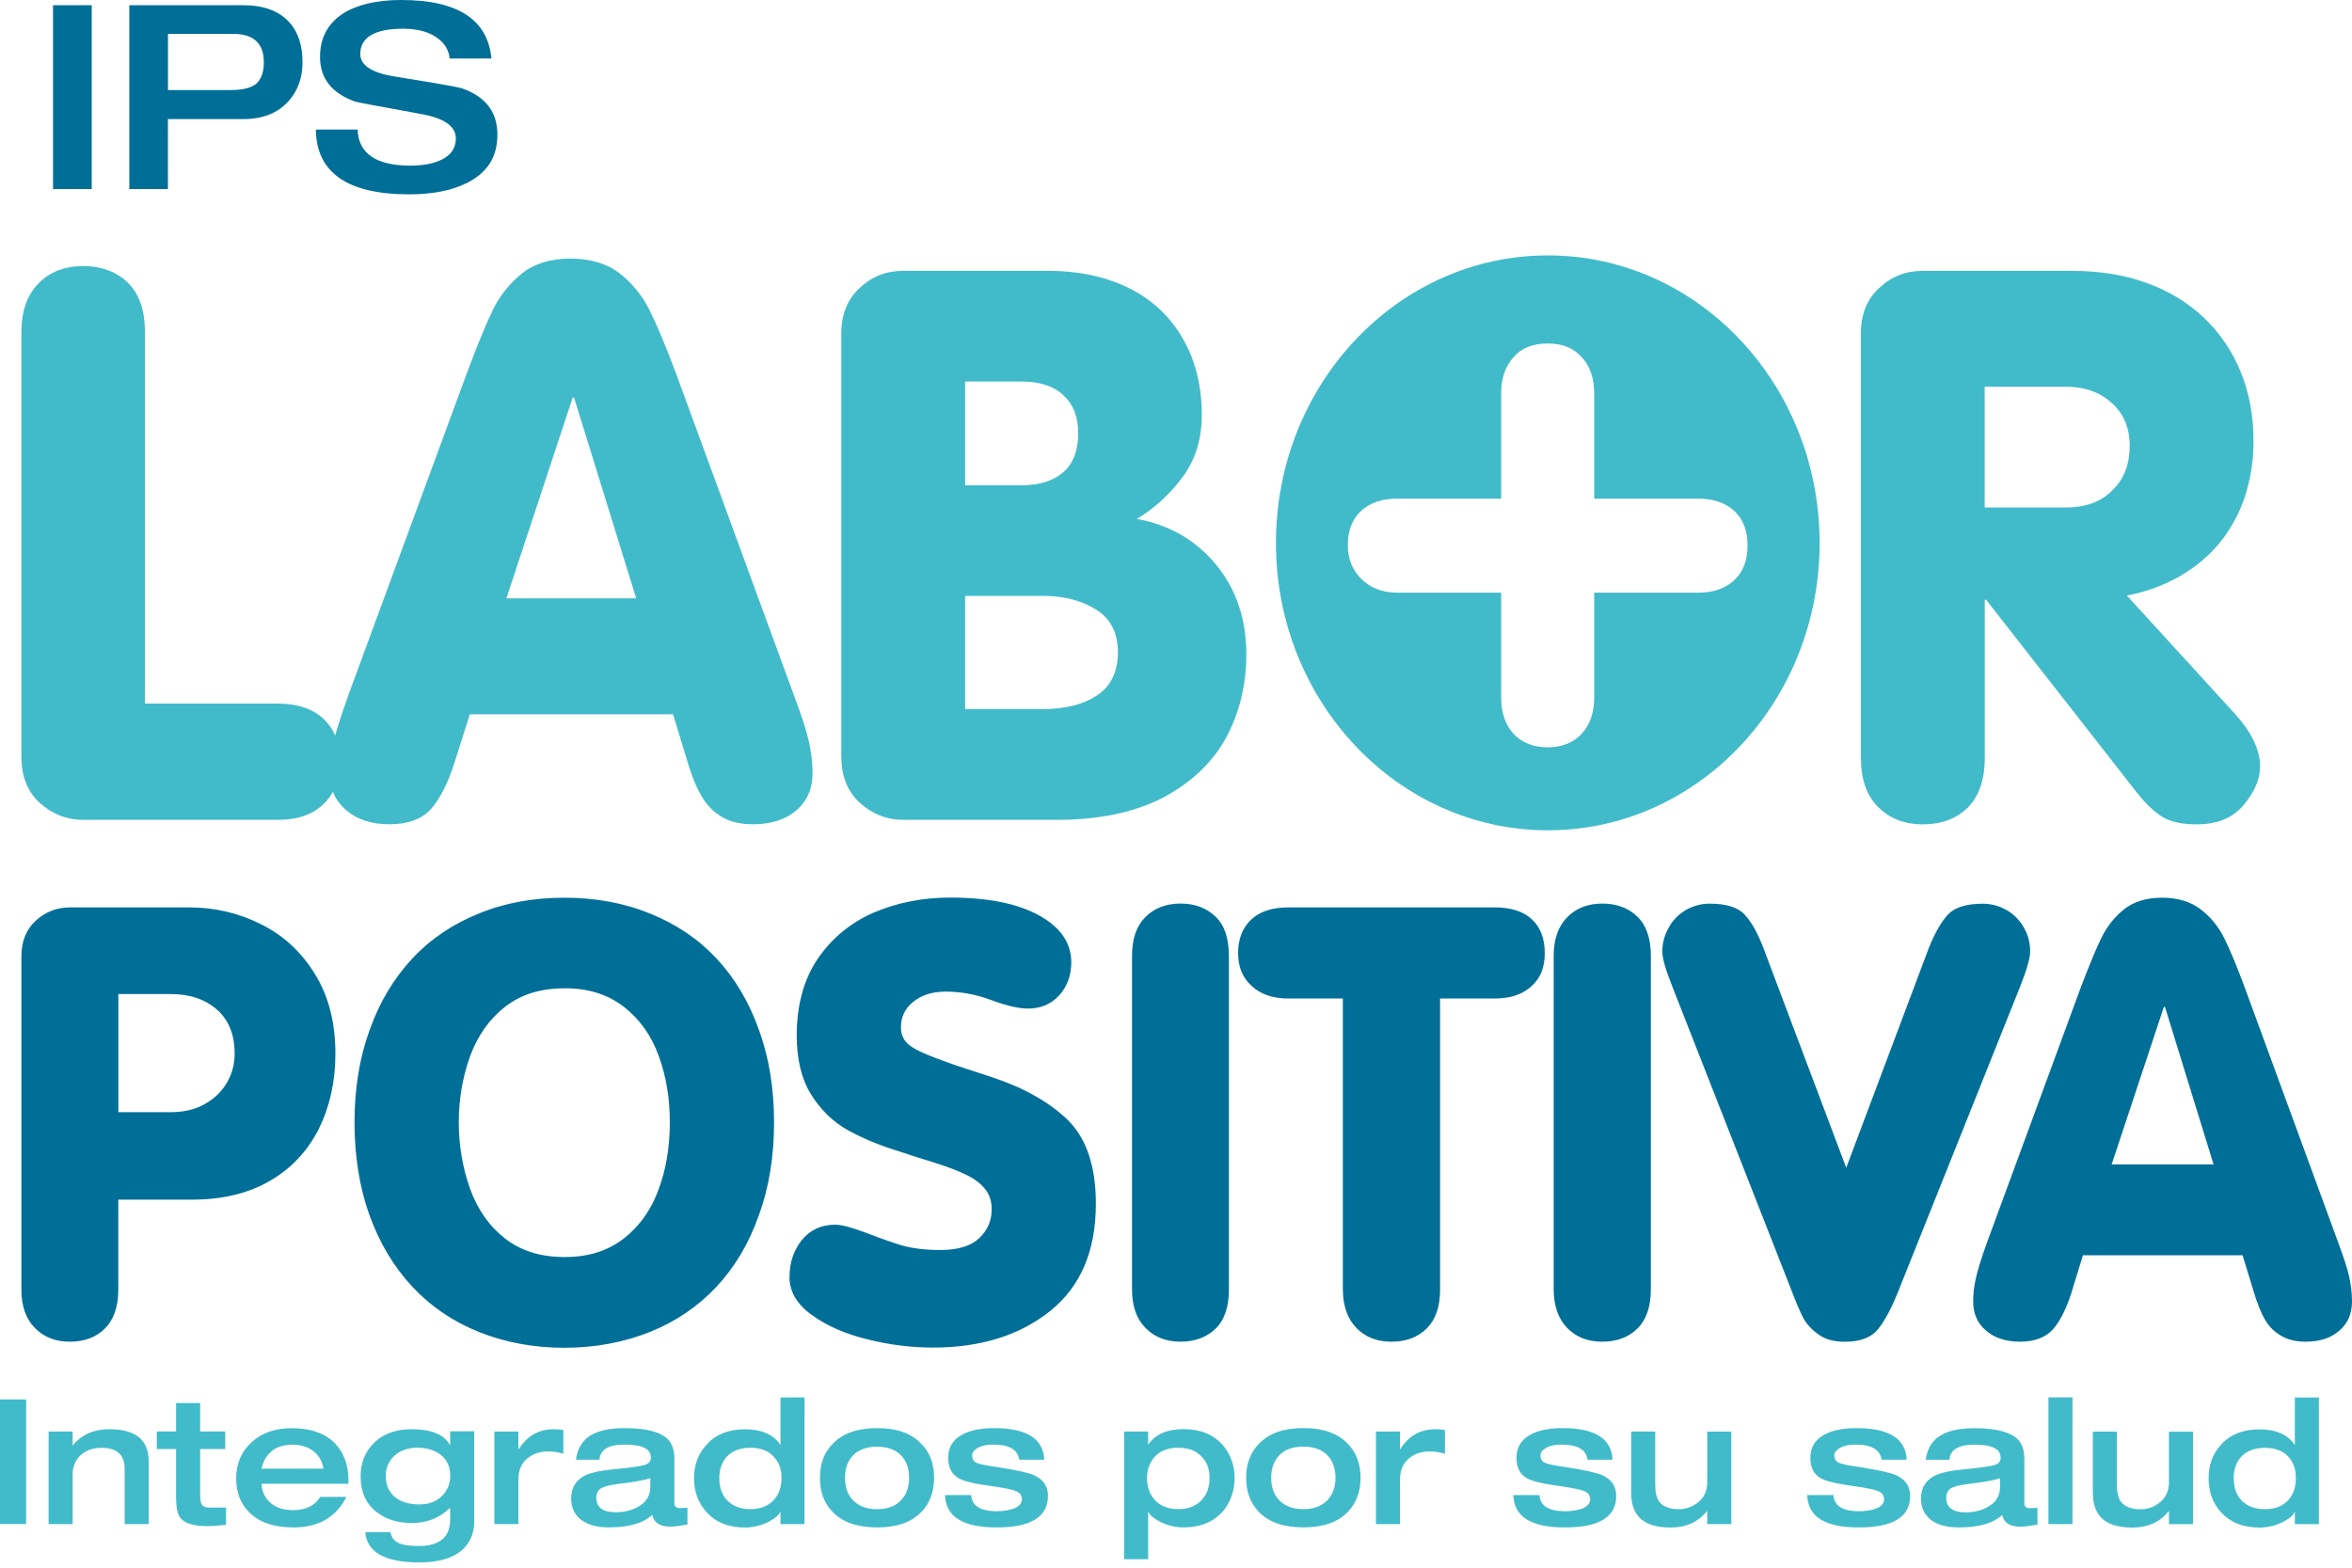 <svg width="93" height="62" viewBox="0 0 93 62" fill="none" xmlns="http://www.w3.org/2000/svg">
<path fill-rule="evenodd" clip-rule="evenodd" d="M61.206 10.101C67.136 10.101 71.949 15.195 71.949 21.474C71.949 27.754 67.136 32.837 61.206 32.837C55.277 32.837 50.452 27.754 50.452 21.474C50.452 15.195 55.265 10.101 61.206 10.101ZM59.357 19.72V15.558C59.357 14.979 59.512 14.504 59.833 14.143C60.143 13.771 60.596 13.585 61.197 13.585C61.797 13.585 62.23 13.771 62.561 14.143C62.881 14.504 63.036 14.979 63.036 15.558V19.72H67.148C67.746 19.72 68.222 19.885 68.575 20.205C68.925 20.536 69.1 20.981 69.1 21.569C69.1 22.157 68.925 22.623 68.575 22.943C68.225 23.274 67.749 23.439 67.148 23.439H63.036V27.581C63.036 28.169 62.881 28.645 62.551 29.008C62.23 29.368 61.765 29.556 61.197 29.556C60.628 29.556 60.163 29.371 59.833 29.008C59.512 28.647 59.357 28.172 59.357 27.581V23.439H55.245C54.667 23.439 54.191 23.254 53.831 22.901C53.47 22.541 53.293 22.095 53.293 21.569C53.293 20.981 53.468 20.536 53.818 20.205C54.169 19.885 54.644 19.72 55.245 19.72H59.357Z" fill="#41BBCA"/>
<path d="M0.846 29.944V13.147C0.846 12.301 1.074 11.661 1.527 11.205C1.97 10.75 2.56 10.524 3.294 10.524C4.027 10.524 4.615 10.752 5.071 11.195C5.514 11.638 5.731 12.279 5.731 13.147V27.826H10.99C11.766 27.826 12.364 28.034 12.787 28.425C13.22 28.828 13.438 29.396 13.438 30.119C13.438 30.842 13.22 31.39 12.787 31.803C12.364 32.216 11.763 32.424 10.99 32.424H3.296C2.635 32.424 2.067 32.196 1.572 31.753C1.086 31.31 0.848 30.7 0.848 29.946L0.846 29.944Z" fill="#41BBCA"/>
<path d="M13.761 27.529L18.481 14.699C18.904 13.563 19.257 12.727 19.524 12.179C19.802 11.641 20.185 11.178 20.661 10.795C21.146 10.422 21.777 10.226 22.55 10.226C23.324 10.226 23.997 10.422 24.493 10.805C24.988 11.188 25.381 11.673 25.671 12.241C25.962 12.819 26.302 13.635 26.705 14.699L31.405 27.529C31.696 28.304 31.891 28.903 31.984 29.326C32.076 29.739 32.129 30.162 32.129 30.575C32.129 31.195 31.911 31.681 31.488 32.051C31.065 32.412 30.487 32.599 29.784 32.599C29.288 32.599 28.875 32.507 28.545 32.309C28.214 32.114 27.934 31.833 27.739 31.483C27.531 31.133 27.356 30.697 27.201 30.182L26.613 28.249H18.576L17.965 30.182C17.707 30.977 17.407 31.576 17.047 31.989C16.686 32.392 16.138 32.599 15.405 32.599C14.671 32.599 14.133 32.414 13.7 32.051C13.257 31.678 13.04 31.193 13.04 30.575C13.04 30.214 13.082 29.831 13.165 29.438C13.247 29.035 13.455 28.405 13.763 27.526L13.761 27.529ZM25.156 23.664L22.698 15.72H22.645L20.023 23.664H25.156Z" fill="#41BBCA"/>
<path d="M38.161 15.089V19.192H40.393C41.096 19.192 41.655 19.017 42.045 18.676C42.438 18.326 42.633 17.818 42.633 17.147C42.633 16.476 42.438 15.991 42.045 15.628C41.662 15.267 41.104 15.089 40.393 15.089H38.161ZM33.265 29.944V13.19C33.265 12.437 33.513 11.826 33.998 11.383C34.484 10.927 35.052 10.712 35.713 10.712H41.477C42.385 10.712 43.211 10.847 43.977 11.115C44.741 11.383 45.381 11.776 45.899 12.271C46.425 12.777 46.818 13.378 47.108 14.088C47.386 14.802 47.521 15.575 47.521 16.404C47.521 17.375 47.263 18.191 46.758 18.871C46.252 19.552 45.652 20.1 44.951 20.523C46.262 20.761 47.306 21.382 48.102 22.353C48.888 23.324 49.281 24.5 49.281 25.874C49.281 27.083 49.013 28.177 48.485 29.17C47.947 30.151 47.121 30.937 46.005 31.536C44.878 32.124 43.474 32.424 41.78 32.424H35.725C35.065 32.424 34.486 32.196 34.001 31.753C33.515 31.31 33.268 30.7 33.268 29.946L33.265 29.944ZM38.161 23.569V28.042H41.249C42.128 28.042 42.851 27.857 43.387 27.494C43.925 27.133 44.203 26.565 44.203 25.799C44.203 25.033 43.912 24.455 43.334 24.105C42.756 23.744 42.063 23.567 41.247 23.567H38.158L38.161 23.569Z" fill="#41BBCA"/>
<path d="M73.581 29.986V13.19C73.581 12.437 73.818 11.826 74.314 11.383C74.799 10.927 75.368 10.712 76.028 10.712H81.905C83.011 10.712 84.002 10.867 84.871 11.188C85.749 11.498 86.503 11.963 87.143 12.562C87.774 13.172 88.27 13.883 88.6 14.712C88.94 15.537 89.106 16.446 89.106 17.45C89.106 18.246 88.981 18.989 88.755 19.67C88.527 20.351 88.187 20.951 87.754 21.487C87.321 22.002 86.793 22.448 86.175 22.798C85.554 23.149 84.863 23.409 84.097 23.552L88.342 28.199C89.023 28.943 89.366 29.646 89.366 30.317C89.366 30.802 89.158 31.298 88.725 31.826C88.302 32.342 87.681 32.602 86.866 32.602C86.297 32.602 85.842 32.509 85.534 32.324C85.214 32.139 84.883 31.828 84.533 31.395L78.531 23.719H78.479V29.979C78.479 30.837 78.251 31.488 77.808 31.941C77.352 32.384 76.764 32.602 76.031 32.602C75.297 32.602 74.729 32.374 74.264 31.921C73.808 31.465 73.583 30.815 73.583 29.989L73.581 29.986ZM78.476 15.297V20.07H81.7C82.476 20.07 83.094 19.842 83.539 19.377C83.995 18.934 84.21 18.343 84.21 17.63C84.21 16.917 83.972 16.358 83.497 15.935C83.031 15.512 82.433 15.295 81.7 15.295H78.476V15.297Z" fill="#41BBCA"/>
<path d="M4.68 39.314V43.985H6.745C7.261 43.985 7.716 43.882 8.099 43.664C8.482 43.447 8.78 43.159 8.978 42.806C9.185 42.455 9.278 42.072 9.278 41.67C9.278 40.926 9.05 40.348 8.585 39.935C8.119 39.522 7.511 39.314 6.745 39.314H4.68ZM0.846 51.008V37.825C0.846 37.237 1.031 36.761 1.414 36.411C1.797 36.061 2.25 35.886 2.768 35.886H7.478C8.48 35.886 9.421 36.103 10.309 36.546C11.208 36.989 11.921 37.653 12.457 38.529C12.995 39.397 13.262 40.451 13.262 41.67C13.262 42.786 13.035 43.777 12.602 44.655C12.159 45.524 11.518 46.215 10.659 46.71C9.814 47.196 8.8 47.444 7.601 47.444H4.678V50.998C4.678 51.668 4.503 52.186 4.152 52.537C3.802 52.887 3.336 53.062 2.768 53.062C2.2 53.062 1.744 52.887 1.384 52.524C1.024 52.164 0.846 51.656 0.846 51.005V51.008ZM22.313 35.503C23.542 35.503 24.678 35.71 25.712 36.133C26.735 36.546 27.611 37.134 28.334 37.91C29.058 38.686 29.616 39.625 30.009 40.731C30.412 41.837 30.607 43.056 30.607 44.388C30.607 45.719 30.412 46.95 30.009 48.054C29.616 49.17 29.058 50.109 28.334 50.885C27.611 51.661 26.733 52.259 25.712 52.672C24.678 53.085 23.542 53.303 22.313 53.303C21.084 53.303 19.948 53.085 18.924 52.672C17.9 52.259 17.024 51.661 16.301 50.885C15.568 50.099 15.009 49.16 14.607 48.054C14.213 46.948 14.018 45.719 14.018 44.388C14.018 43.056 14.213 41.837 14.617 40.731C15.009 39.625 15.578 38.686 16.301 37.91C17.024 37.134 17.903 36.546 18.924 36.133C19.948 35.71 21.084 35.503 22.313 35.503ZM22.323 39.087C21.382 39.087 20.608 39.324 19.968 39.82C19.337 40.316 18.884 40.966 18.584 41.782C18.293 42.598 18.14 43.467 18.14 44.385C18.14 45.304 18.296 46.192 18.584 47.008C18.884 47.834 19.337 48.485 19.968 48.98C20.608 49.476 21.382 49.714 22.323 49.714C23.264 49.714 24.027 49.476 24.668 48.98C25.288 48.495 25.752 47.844 26.042 47.038C26.342 46.232 26.485 45.354 26.485 44.383C26.485 43.411 26.34 42.553 26.042 41.75C25.752 40.944 25.288 40.303 24.668 39.818C24.027 39.322 23.254 39.084 22.323 39.084V39.087ZM31.218 50.502C31.218 49.934 31.383 49.448 31.703 49.045C32.034 48.642 32.467 48.435 33.025 48.435C33.283 48.435 33.685 48.547 34.244 48.755C34.802 48.973 35.277 49.138 35.68 49.261C36.093 49.373 36.589 49.436 37.167 49.436C37.88 49.436 38.386 49.281 38.716 48.97C39.047 48.66 39.212 48.277 39.212 47.824C39.212 47.514 39.129 47.246 38.954 47.028C38.789 46.82 38.551 46.635 38.261 46.49C37.96 46.335 37.537 46.17 36.989 45.994C36.431 45.819 35.956 45.674 35.563 45.539C34.757 45.291 34.066 45.001 33.498 44.681C32.93 44.36 32.454 43.895 32.071 43.286C31.698 42.688 31.503 41.902 31.503 40.951C31.503 39.752 31.781 38.741 32.329 37.925C32.887 37.109 33.62 36.499 34.539 36.096C35.458 35.703 36.461 35.498 37.565 35.498C39.074 35.498 40.25 35.735 41.099 36.211C41.935 36.676 42.36 37.295 42.36 38.06C42.36 38.576 42.195 39.012 41.885 39.362C41.564 39.712 41.151 39.888 40.646 39.888C40.306 39.888 39.82 39.785 39.209 39.557C38.611 39.329 37.99 39.217 37.392 39.217C36.867 39.217 36.441 39.352 36.111 39.62C35.79 39.877 35.625 40.208 35.625 40.621C35.625 40.859 35.688 41.044 35.81 41.189C35.923 41.334 36.141 41.479 36.461 41.622C36.772 41.767 37.247 41.942 37.875 42.16C38.516 42.368 38.959 42.511 39.229 42.603C40.501 43.026 41.502 43.594 42.235 44.307C42.959 45.031 43.331 46.125 43.331 47.604C43.331 49.473 42.733 50.877 41.524 51.849C40.325 52.81 38.776 53.295 36.887 53.295C36.051 53.295 35.192 53.193 34.324 52.975C33.455 52.767 32.722 52.449 32.124 52.024C31.513 51.591 31.215 51.083 31.215 50.495L31.218 50.502ZM48.592 37.805V50.998C48.592 51.668 48.427 52.186 48.077 52.537C47.716 52.887 47.251 53.062 46.683 53.062C46.115 53.062 45.659 52.887 45.299 52.524C44.938 52.164 44.761 51.656 44.761 50.995V37.803C44.761 37.132 44.936 36.624 45.286 36.273C45.636 35.913 46.112 35.735 46.68 35.735C47.248 35.735 47.714 35.911 48.074 36.261C48.425 36.601 48.59 37.119 48.59 37.8L48.592 37.805ZM53.097 51.008V39.49H50.95C50.329 39.49 49.844 39.324 49.493 38.994C49.133 38.674 48.955 38.241 48.955 37.693C48.955 37.144 49.13 36.681 49.481 36.361C49.821 36.041 50.317 35.886 50.947 35.886H59.099C59.74 35.886 60.236 36.041 60.576 36.361C60.916 36.681 61.081 37.124 61.081 37.693C61.081 38.261 60.916 38.674 60.566 38.994C60.215 39.324 59.73 39.49 59.089 39.49H56.942V51.008C56.942 51.678 56.767 52.186 56.416 52.537C56.066 52.887 55.6 53.062 55.022 53.062C54.444 53.062 53.998 52.887 53.638 52.524C53.288 52.164 53.1 51.656 53.1 51.005L53.097 51.008ZM65.276 37.805V50.998C65.276 51.668 65.101 52.186 64.751 52.537C64.4 52.887 63.935 53.062 63.356 53.062C62.778 53.062 62.333 52.887 61.972 52.524C61.622 52.164 61.434 51.656 61.434 50.995V37.803C61.434 37.132 61.62 36.624 61.972 36.273C62.323 35.913 62.788 35.735 63.356 35.735C63.925 35.735 64.4 35.911 64.751 36.261C65.101 36.601 65.276 37.119 65.276 37.8V37.805ZM73.002 46.182L76.266 37.495C76.504 36.897 76.762 36.451 77.029 36.163C77.297 35.886 77.753 35.74 78.403 35.74C78.744 35.74 79.064 35.833 79.355 35.998C79.645 36.173 79.87 36.401 80.035 36.701C80.201 36.992 80.273 37.3 80.273 37.642C80.273 37.89 80.138 38.366 79.87 39.037L75.087 51C74.82 51.681 74.549 52.199 74.281 52.539C74.014 52.89 73.568 53.065 72.95 53.065C72.517 53.065 72.164 52.972 71.906 52.775C71.638 52.589 71.441 52.372 71.308 52.134C71.183 51.896 71.018 51.513 70.823 50.998L66.132 39.034C65.864 38.363 65.729 37.898 65.729 37.64C65.729 37.3 65.812 36.989 65.977 36.699C66.132 36.399 66.36 36.173 66.648 35.996C66.938 35.831 67.258 35.738 67.599 35.738C68.26 35.738 68.725 35.883 68.993 36.181C69.261 36.471 69.508 36.914 69.726 37.492L73 46.18L73.002 46.182ZM78.591 49.075L82.29 39.014C82.631 38.126 82.901 37.465 83.116 37.042C83.334 36.609 83.632 36.246 84.005 35.946C84.388 35.655 84.883 35.503 85.492 35.503C86.1 35.503 86.618 35.658 87.011 35.958C87.404 36.258 87.714 36.639 87.939 37.084C88.167 37.54 88.435 38.181 88.745 39.017L92.432 49.078C92.66 49.689 92.815 50.162 92.887 50.482C92.96 50.812 93 51.143 93 51.473C93 51.959 92.835 52.342 92.494 52.629C92.164 52.92 91.719 53.062 91.163 53.062C90.77 53.062 90.45 52.98 90.192 52.825C89.924 52.669 89.716 52.464 89.551 52.174C89.396 51.906 89.261 51.563 89.138 51.163L88.673 49.644H82.361L81.895 51.163C81.687 51.794 81.452 52.259 81.172 52.577C80.881 52.897 80.448 53.062 79.88 53.062C79.312 53.062 78.879 52.917 78.536 52.629C78.193 52.342 78.021 51.959 78.021 51.473C78.021 51.195 78.051 50.885 78.123 50.575C78.186 50.264 78.341 49.769 78.589 49.078L78.591 49.075ZM87.526 46.05L85.604 39.82H85.562L83.497 46.05H87.526Z" fill="#006F97"/>
<path d="M0 60.273V55.345H1.034V60.273H0ZM1.922 60.273V56.616H2.873V57.175C3.214 56.742 3.699 56.524 4.33 56.524C5.364 56.524 5.879 56.947 5.879 57.795V60.276H4.928V58.096C4.928 57.538 4.628 57.26 4.02 57.26C3.719 57.26 3.471 57.332 3.266 57.487C3.008 57.683 2.873 57.953 2.873 58.313V60.276H1.922V60.273ZM6.963 59.249V57.307H6.199V56.614H6.963V55.488H7.914V56.614H8.905V57.307H7.914V58.972C7.914 59.219 7.924 59.374 7.956 59.457C8.009 59.57 8.102 59.622 8.257 59.622H8.938V60.303C8.67 60.333 8.422 60.356 8.204 60.356C7.679 60.356 7.326 60.253 7.151 60.055C7.025 59.91 6.965 59.642 6.965 59.249H6.963ZM13.781 58.681H10.342C10.352 58.949 10.444 59.167 10.61 59.352C10.837 59.6 11.158 59.725 11.581 59.725C12.086 59.725 12.449 59.55 12.664 59.199H13.698C13.295 60.005 12.592 60.408 11.601 60.408C10.837 60.408 10.257 60.213 9.854 59.81C9.513 59.47 9.338 59.024 9.338 58.478C9.338 57.88 9.546 57.395 9.959 57.032C10.362 56.659 10.887 56.484 11.538 56.484C12.301 56.484 12.882 56.691 13.273 57.114C13.613 57.487 13.778 57.96 13.778 58.551V58.686L13.781 58.681ZM10.342 58.083H12.789C12.737 57.753 12.572 57.495 12.304 57.33C12.096 57.195 11.838 57.135 11.561 57.135C11.283 57.135 11.045 57.197 10.837 57.32C10.579 57.495 10.414 57.743 10.342 58.083ZM15.25 58.373C15.25 58.684 15.352 58.941 15.54 59.137C15.778 59.374 16.118 59.497 16.584 59.497C16.944 59.497 17.235 59.395 17.462 59.177C17.69 58.959 17.803 58.691 17.803 58.351C17.803 57.968 17.647 57.67 17.337 57.472C17.099 57.327 16.822 57.255 16.501 57.255C16.141 57.255 15.84 57.357 15.603 57.565C15.375 57.773 15.252 58.041 15.252 58.371L15.25 58.373ZM17.8 56.606H18.751V60.15C18.751 60.636 18.596 61.019 18.276 61.297C17.903 61.627 17.335 61.792 16.581 61.792C15.227 61.792 14.504 61.389 14.444 60.593H15.435C15.477 60.811 15.6 60.966 15.818 61.049C15.983 61.111 16.231 61.142 16.561 61.142C17.387 61.142 17.8 60.791 17.8 60.088V59.645H17.78C17.377 60.038 16.882 60.233 16.293 60.233C15.745 60.233 15.282 60.098 14.919 59.82C14.476 59.49 14.259 59.014 14.259 58.383C14.259 57.868 14.424 57.442 14.754 57.102C15.115 56.719 15.623 56.524 16.293 56.524C17.057 56.524 17.555 56.731 17.79 57.145H17.8V56.606ZM19.547 60.273V56.616H20.498V57.33C20.838 56.792 21.294 56.524 21.892 56.524C22.005 56.524 22.13 56.534 22.275 56.554V57.495C22.09 57.432 21.882 57.402 21.665 57.402C21.364 57.402 21.116 57.485 20.901 57.64C20.633 57.835 20.498 58.126 20.498 58.509V60.276H19.547V60.273ZM26.665 57.71V59.435C26.665 59.58 26.738 59.642 26.873 59.642C27.008 59.642 27.111 59.642 27.183 59.622V60.293C26.883 60.346 26.658 60.376 26.512 60.376C26.099 60.376 25.852 60.221 25.789 59.91C25.439 60.24 24.871 60.406 24.075 60.406C23.599 60.406 23.239 60.303 22.978 60.105C22.711 59.898 22.585 59.62 22.585 59.259C22.585 58.826 22.781 58.516 23.174 58.331C23.401 58.238 23.742 58.156 24.227 58.113C24.908 58.05 25.324 57.988 25.489 57.938C25.654 57.885 25.737 57.793 25.737 57.648C25.737 57.297 25.396 57.132 24.703 57.132C24.062 57.132 23.732 57.327 23.702 57.73H22.773C22.836 57.275 23.041 56.944 23.384 56.749C23.694 56.574 24.127 56.481 24.705 56.481C25.541 56.481 26.11 56.626 26.4 56.914C26.575 57.09 26.668 57.347 26.668 57.71H26.665ZM25.714 58.806V58.456C25.529 58.529 25.116 58.611 24.465 58.684C24.125 58.726 23.887 58.786 23.752 58.869C23.639 58.952 23.577 59.077 23.577 59.229C23.577 59.612 23.834 59.807 24.34 59.807C24.68 59.807 24.971 59.735 25.218 59.6C25.549 59.425 25.714 59.157 25.714 58.804V58.806ZM28.442 58.456C28.442 58.806 28.535 59.087 28.72 59.302C28.938 59.55 29.258 59.685 29.671 59.685C30.084 59.685 30.404 59.55 30.612 59.302C30.807 59.084 30.902 58.806 30.902 58.456C30.902 58.106 30.81 57.845 30.612 57.63C30.404 57.382 30.087 57.257 29.671 57.257C29.256 57.257 28.938 57.382 28.72 57.63C28.535 57.848 28.442 58.116 28.442 58.456ZM31.811 55.265V60.276H30.86V59.77C30.817 59.905 30.665 60.038 30.417 60.173C30.116 60.328 29.796 60.411 29.456 60.411C28.805 60.411 28.289 60.203 27.927 59.79C27.606 59.43 27.441 58.984 27.441 58.459C27.441 57.933 27.606 57.507 27.927 57.147C28.287 56.734 28.805 56.526 29.456 56.526C30.107 56.526 30.592 56.734 30.86 57.147V55.267H31.811V55.265ZM33.413 58.446C33.413 58.796 33.505 59.087 33.703 59.304C33.921 59.552 34.251 59.687 34.684 59.687C35.117 59.687 35.438 59.552 35.655 59.304C35.85 59.087 35.946 58.799 35.946 58.446C35.946 58.093 35.853 57.805 35.655 57.587C35.438 57.34 35.107 57.215 34.684 57.215C34.261 57.215 33.921 57.34 33.703 57.587C33.508 57.805 33.413 58.093 33.413 58.446ZM32.422 58.446C32.422 57.888 32.587 57.435 32.937 57.092C33.33 56.679 33.918 56.481 34.684 56.481C35.45 56.481 36.028 56.676 36.419 57.092C36.769 57.432 36.934 57.888 36.934 58.446C36.934 59.004 36.769 59.457 36.419 59.81C36.026 60.213 35.438 60.408 34.684 60.408C33.931 60.408 33.33 60.213 32.937 59.81C32.587 59.46 32.422 59.004 32.422 58.446ZM37.37 59.127H38.403C38.423 59.55 38.764 59.767 39.404 59.767C39.682 59.767 39.9 59.725 40.085 59.665C40.293 59.582 40.406 59.457 40.406 59.292C40.406 59.147 40.333 59.044 40.198 58.982C40.043 58.909 39.712 58.846 39.217 58.774C38.566 58.691 38.143 58.589 37.925 58.474C37.635 58.318 37.492 58.041 37.492 57.658C37.492 57.202 37.72 56.872 38.173 56.676C38.483 56.541 38.866 56.481 39.319 56.481C40.591 56.481 41.252 56.894 41.292 57.73H40.3C40.248 57.327 39.898 57.132 39.267 57.132C39.019 57.132 38.811 57.175 38.669 57.257C38.514 57.35 38.441 57.442 38.441 57.547C38.441 57.703 38.493 57.795 38.606 57.848C38.709 57.9 38.989 57.96 39.442 58.023C40.175 58.136 40.651 58.241 40.889 58.343C41.249 58.509 41.437 58.776 41.437 59.159C41.437 59.995 40.756 60.408 39.412 60.408C38.068 60.408 37.397 59.985 37.367 59.127H37.37ZM46.585 57.257C46.172 57.257 45.862 57.382 45.644 57.63C45.459 57.848 45.354 58.116 45.354 58.456C45.354 58.796 45.456 59.087 45.644 59.302C45.862 59.55 46.17 59.685 46.585 59.685C47.001 59.685 47.318 59.55 47.536 59.302C47.731 59.084 47.827 58.806 47.827 58.456C47.827 58.106 47.734 57.845 47.536 57.63C47.318 57.382 47.011 57.257 46.585 57.257ZM44.448 61.667V56.616H45.399V57.142C45.667 56.729 46.142 56.521 46.803 56.521C47.464 56.521 47.969 56.729 48.342 57.142C48.652 57.502 48.818 57.948 48.818 58.453C48.818 58.959 48.652 59.425 48.342 59.785C47.969 60.198 47.454 60.406 46.803 60.406C46.462 60.406 46.142 60.323 45.842 60.168C45.594 60.033 45.439 59.9 45.399 59.765V61.665H44.448V61.667ZM50.264 58.444C50.264 58.794 50.357 59.084 50.555 59.302C50.772 59.55 51.103 59.685 51.536 59.685C51.969 59.685 52.289 59.55 52.517 59.302C52.702 59.084 52.807 58.796 52.807 58.444C52.807 58.091 52.705 57.803 52.517 57.585C52.289 57.337 51.969 57.212 51.536 57.212C51.103 57.212 50.772 57.337 50.555 57.585C50.359 57.803 50.264 58.091 50.264 58.444ZM49.273 58.444C49.273 57.885 49.448 57.432 49.789 57.09C50.192 56.676 50.77 56.479 51.536 56.479C52.302 56.479 52.88 56.674 53.283 57.09C53.623 57.43 53.798 57.885 53.798 58.444C53.798 59.002 53.623 59.455 53.283 59.807C52.88 60.211 52.302 60.406 51.536 60.406C50.77 60.406 50.192 60.211 49.789 59.807C49.448 59.457 49.273 59.002 49.273 58.444ZM54.406 60.273V56.616H55.358V57.33C55.688 56.792 56.153 56.524 56.752 56.524C56.864 56.524 56.989 56.534 57.135 56.554V57.495C56.939 57.432 56.742 57.402 56.524 57.402C56.224 57.402 55.966 57.485 55.761 57.64C55.493 57.835 55.358 58.126 55.358 58.509V60.276H54.406V60.273ZM59.84 59.127H60.874C60.894 59.55 61.234 59.767 61.885 59.767C62.153 59.767 62.38 59.725 62.556 59.665C62.763 59.582 62.876 59.457 62.876 59.292C62.876 59.147 62.803 59.044 62.668 58.982C62.513 58.909 62.183 58.846 61.687 58.774C61.046 58.691 60.613 58.589 60.396 58.474C60.105 58.318 59.963 58.041 59.963 57.658C59.963 57.202 60.191 56.872 60.644 56.676C60.954 56.541 61.337 56.481 61.79 56.481C63.071 56.481 63.722 56.894 63.762 57.73H62.771C62.718 57.327 62.378 57.132 61.737 57.132C61.489 57.132 61.282 57.175 61.139 57.257C60.984 57.35 60.911 57.442 60.911 57.547C60.911 57.703 60.964 57.795 61.077 57.848C61.179 57.9 61.469 57.96 61.922 58.023C62.646 58.136 63.121 58.241 63.359 58.343C63.719 58.509 63.907 58.776 63.907 59.159C63.907 59.995 63.236 60.408 61.882 60.408C60.528 60.408 59.868 59.985 59.838 59.127H59.84ZM64.498 59.054V56.616H65.449V58.704C65.449 59.024 65.501 59.252 65.614 59.397C65.749 59.582 66.017 59.687 66.39 59.687C66.648 59.687 66.885 59.605 67.103 59.45C67.371 59.254 67.506 58.974 67.506 58.624V56.619H68.457V60.276H67.506V59.77H67.486C67.146 60.193 66.67 60.411 66.05 60.411C65.016 60.411 64.5 59.968 64.5 59.057L64.498 59.054ZM71.461 59.127H72.494C72.524 59.55 72.855 59.767 73.505 59.767C73.773 59.767 74.001 59.725 74.176 59.665C74.394 59.582 74.497 59.457 74.497 59.292C74.497 59.147 74.424 59.044 74.289 58.982C74.134 58.909 73.813 58.846 73.308 58.774C72.667 58.691 72.234 58.589 72.016 58.474C71.726 58.318 71.583 58.041 71.583 57.658C71.583 57.202 71.811 56.872 72.264 56.676C72.574 56.541 72.957 56.481 73.41 56.481C74.692 56.481 75.353 56.894 75.393 57.73H74.401C74.339 57.327 73.999 57.132 73.358 57.132C73.11 57.132 72.915 57.175 72.76 57.257C72.615 57.35 72.532 57.442 72.532 57.547C72.532 57.703 72.594 57.795 72.697 57.848C72.81 57.9 73.09 57.96 73.543 58.023C74.266 58.136 74.752 58.241 74.98 58.343C75.34 58.509 75.528 58.776 75.528 59.159C75.528 59.995 74.857 60.408 73.503 60.408C72.149 60.408 71.488 59.985 71.458 59.127H71.461ZM80.045 57.713V59.437C80.045 59.582 80.108 59.645 80.253 59.645C80.378 59.645 80.481 59.645 80.564 59.625V60.296C80.263 60.348 80.038 60.378 79.883 60.378C79.47 60.378 79.232 60.223 79.169 59.913C78.819 60.243 78.251 60.408 77.455 60.408C76.979 60.408 76.609 60.306 76.349 60.108C76.091 59.9 75.956 59.622 75.956 59.262C75.956 58.829 76.163 58.519 76.554 58.333C76.772 58.241 77.122 58.158 77.598 58.116C78.278 58.053 78.704 57.99 78.869 57.94C79.034 57.888 79.107 57.795 79.107 57.65C79.107 57.3 78.766 57.135 78.073 57.135C77.442 57.135 77.112 57.33 77.082 57.733H76.141C76.213 57.277 76.409 56.947 76.762 56.752C77.062 56.576 77.505 56.484 78.073 56.484C78.909 56.484 79.477 56.629 79.778 56.917C79.953 57.092 80.045 57.35 80.045 57.713ZM79.084 58.809V58.459C78.909 58.531 78.486 58.614 77.845 58.686C77.495 58.729 77.257 58.789 77.122 58.871C77.01 58.954 76.957 59.079 76.957 59.232C76.957 59.615 77.205 59.81 77.72 59.81C78.061 59.81 78.351 59.737 78.589 59.602C78.919 59.427 79.084 59.159 79.084 58.806V58.809ZM80.996 60.276V55.265H81.948V60.276H80.996ZM82.753 59.057V56.619H83.704V58.706C83.704 59.027 83.757 59.254 83.87 59.4C84.015 59.585 84.273 59.69 84.646 59.69C84.913 59.69 85.151 59.607 85.359 59.452C85.627 59.257 85.762 58.977 85.762 58.626V56.621H86.713V60.278H85.762V59.773H85.742C85.411 60.196 84.926 60.413 84.305 60.413C83.272 60.413 82.756 59.97 82.756 59.059L82.753 59.057ZM88.322 58.459C88.322 58.809 88.415 59.089 88.6 59.304C88.818 59.552 89.138 59.687 89.561 59.687C89.984 59.687 90.284 59.552 90.502 59.304C90.687 59.087 90.78 58.809 90.78 58.459C90.78 58.108 90.687 57.848 90.502 57.633C90.284 57.385 89.977 57.26 89.561 57.26C89.146 57.26 88.818 57.385 88.6 57.633C88.415 57.85 88.322 58.118 88.322 58.459ZM91.691 55.267V60.278H90.74V59.773C90.697 59.908 90.555 60.04 90.297 60.175C90.007 60.331 89.686 60.413 89.336 60.413C88.685 60.413 88.18 60.206 87.807 59.792C87.486 59.432 87.331 58.987 87.331 58.461C87.331 57.935 87.486 57.51 87.807 57.15C88.18 56.737 88.685 56.529 89.336 56.529C89.987 56.529 90.472 56.737 90.74 57.15V55.27H91.691V55.267Z" fill="#41BBCA"/>
<path d="M2.097 7.476V0.205H3.627V7.476H2.097ZM6.643 1.342V3.562H9.1C9.556 3.562 9.886 3.489 10.091 3.344C10.319 3.169 10.432 2.878 10.432 2.465C10.432 1.712 10.029 1.339 9.213 1.339H6.64L6.643 1.342ZM5.113 7.478V0.205H9.596C10.432 0.205 11.043 0.433 11.456 0.899C11.796 1.281 11.961 1.807 11.961 2.468C11.961 3.078 11.776 3.594 11.403 4.007C10.98 4.473 10.392 4.71 9.616 4.71H6.64V7.478H5.111H5.113ZM12.654 2.25C12.654 1.487 12.975 0.906 13.595 0.516C14.153 0.175 14.917 0 15.868 0C18.101 0 19.287 0.776 19.432 2.315H17.78C17.75 1.995 17.595 1.727 17.315 1.519C16.994 1.271 16.529 1.136 15.941 1.136C14.814 1.136 14.246 1.477 14.246 2.137C14.246 2.593 14.722 2.891 15.66 3.036C17.22 3.284 18.088 3.439 18.263 3.491C19.204 3.822 19.667 4.433 19.667 5.321C19.667 6.21 19.284 6.798 18.511 7.211C17.9 7.531 17.117 7.686 16.176 7.686C13.738 7.686 12.509 6.828 12.489 5.123H14.141C14.171 6.074 14.874 6.55 16.228 6.55C16.744 6.55 17.157 6.467 17.467 6.312C17.84 6.127 18.025 5.847 18.025 5.476C18.025 4.991 17.56 4.67 16.631 4.505C14.967 4.205 14.111 4.04 14.048 4.02C13.12 3.689 12.654 3.101 12.654 2.253V2.25Z" fill="#006F97"/>
</svg>
